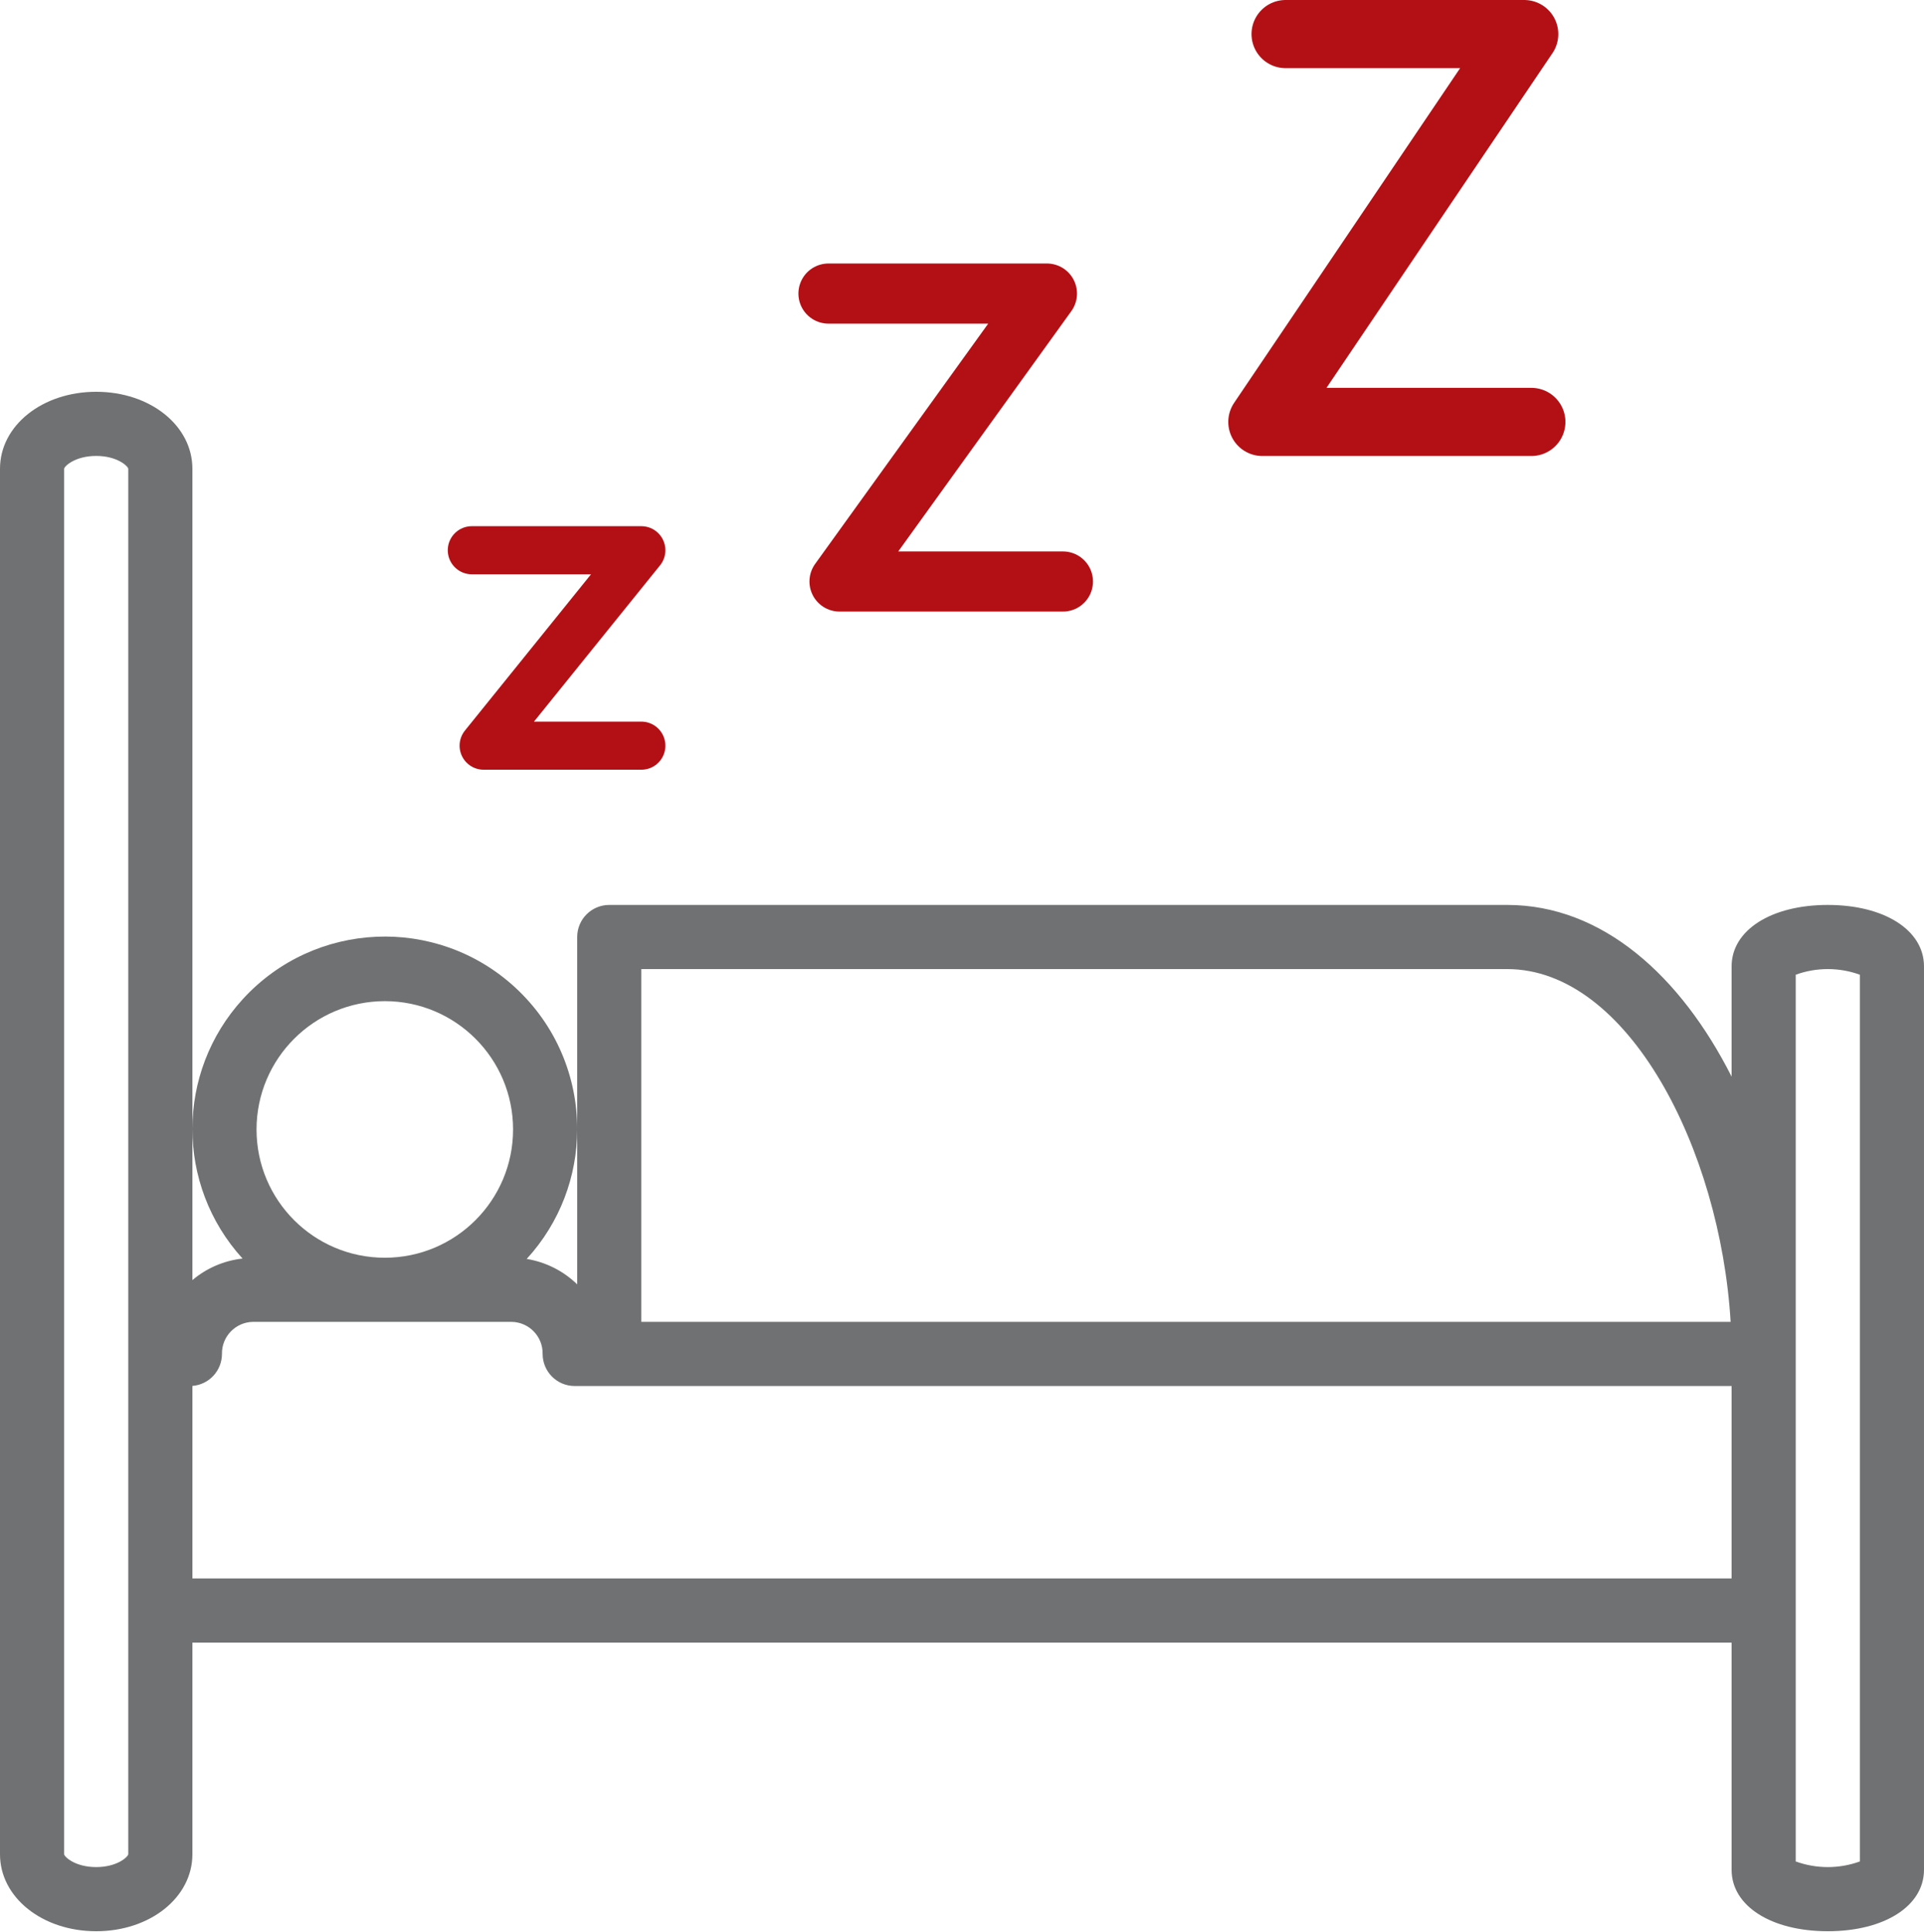 <?xml version="1.0" encoding="UTF-8" standalone="no"?><!DOCTYPE svg PUBLIC "-//W3C//DTD SVG 1.1//EN" "http://www.w3.org/Graphics/SVG/1.1/DTD/svg11.dtd"><svg width="100%" height="100%" viewBox="0 0 2000 2008" version="1.1" xmlns="http://www.w3.org/2000/svg" xmlns:xlink="http://www.w3.org/1999/xlink" xml:space="preserve" xmlns:serif="http://www.serif.com/" style="fill-rule:evenodd;clip-rule:evenodd;stroke-linecap:round;stroke-linejoin:round;stroke-miterlimit:1.5;"><g><path d="M1900,940.535c-58.887,0 -100,26.254 -100,63.834l0,114.604c-52.779,-104.3 -133.958,-178.438 -233.333,-178.438l-933.334,0c-18.404,-0.004 -33.329,14.913 -33.333,33.317l0,200.296c0.188,-54.384 -21.671,-108.646 -64.942,-148.263c-81.466,-74.591 -207.979,-69.016 -282.566,12.454c-69.85,76.288 -70.004,193.25 -0.359,269.725c-19.216,2.117 -37.366,9.917 -52.133,22.396l0,-843.262c0,-44.854 -43.912,-79.996 -100,-79.996c-56.087,0 -100,35.142 -100,79.996l0,1440.01c0,44.854 43.913,79.996 100,79.996c56.088,0 100,-35.142 100,-79.996l0,-220.004l1600,0l0,236.167c0,37.579 41.113,63.833 100,63.833c58.888,0 100,-26.254 100,-63.833l0,-939c0,-37.58 -41.112,-63.834 -100,-63.834Zm-1766.67,986.671c-0.358,2.733 -11.554,13.329 -33.333,13.329c-21.875,0 -33.008,-10.596 -33.333,-13.329l0,-1440.01c0.325,-2.734 11.458,-13.329 33.333,-13.329c21.779,0 32.975,10.595 33.333,13.329l0,1440.01Zm533.334,-920.004l900,0c125.716,0 221.55,187.192 232.325,366.667l-1132.33,0l0,-366.667Zm-66.667,167.012l0,160.667c-14.383,-13.971 -32.7,-23.192 -52.487,-26.425c34.958,-38.183 52.304,-86.254 52.487,-134.242Zm-200,-133.679c73.638,0 133.333,59.696 133.333,133.334c0,73.637 -59.695,133.333 -133.333,133.333c-73.637,0 -133.333,-59.696 -133.333,-133.333c0.079,-73.605 59.729,-133.255 133.333,-133.334Zm1400,600l-1600,0l0,-200.096c17.346,-1.366 30.725,-15.837 30.729,-33.237c-0.321,-18.046 14.017,-32.954 32.063,-33.333l269.208,0c18.046,0.379 32.383,15.287 32.063,33.333c-0.005,18.404 14.912,33.329 33.316,33.333l1202.62,0l0,200Zm133.333,294.142c-21.537,7.812 -45.129,7.812 -66.666,0l0,-921.617c21.537,-7.812 45.129,-7.812 66.666,0l0,921.617Z" style="fill:#707172;fill-rule:nonzero;"/></g><path d="M490.459,571.886l176.208,0l-163.92,203.118l163.92,0" style="fill:none;stroke:#b31016;stroke-width:50px;"/><path d="M861.204,305.115l227.079,0l-215.601,299.261l232.224,0" style="fill:none;stroke:#b31016;stroke-width:62.5px;"/><path d="M1336.37,35.417l248.071,0l-272.232,403.114l279.635,0" style="fill:none;stroke:#b31016;stroke-width:70.83px;"/></svg>